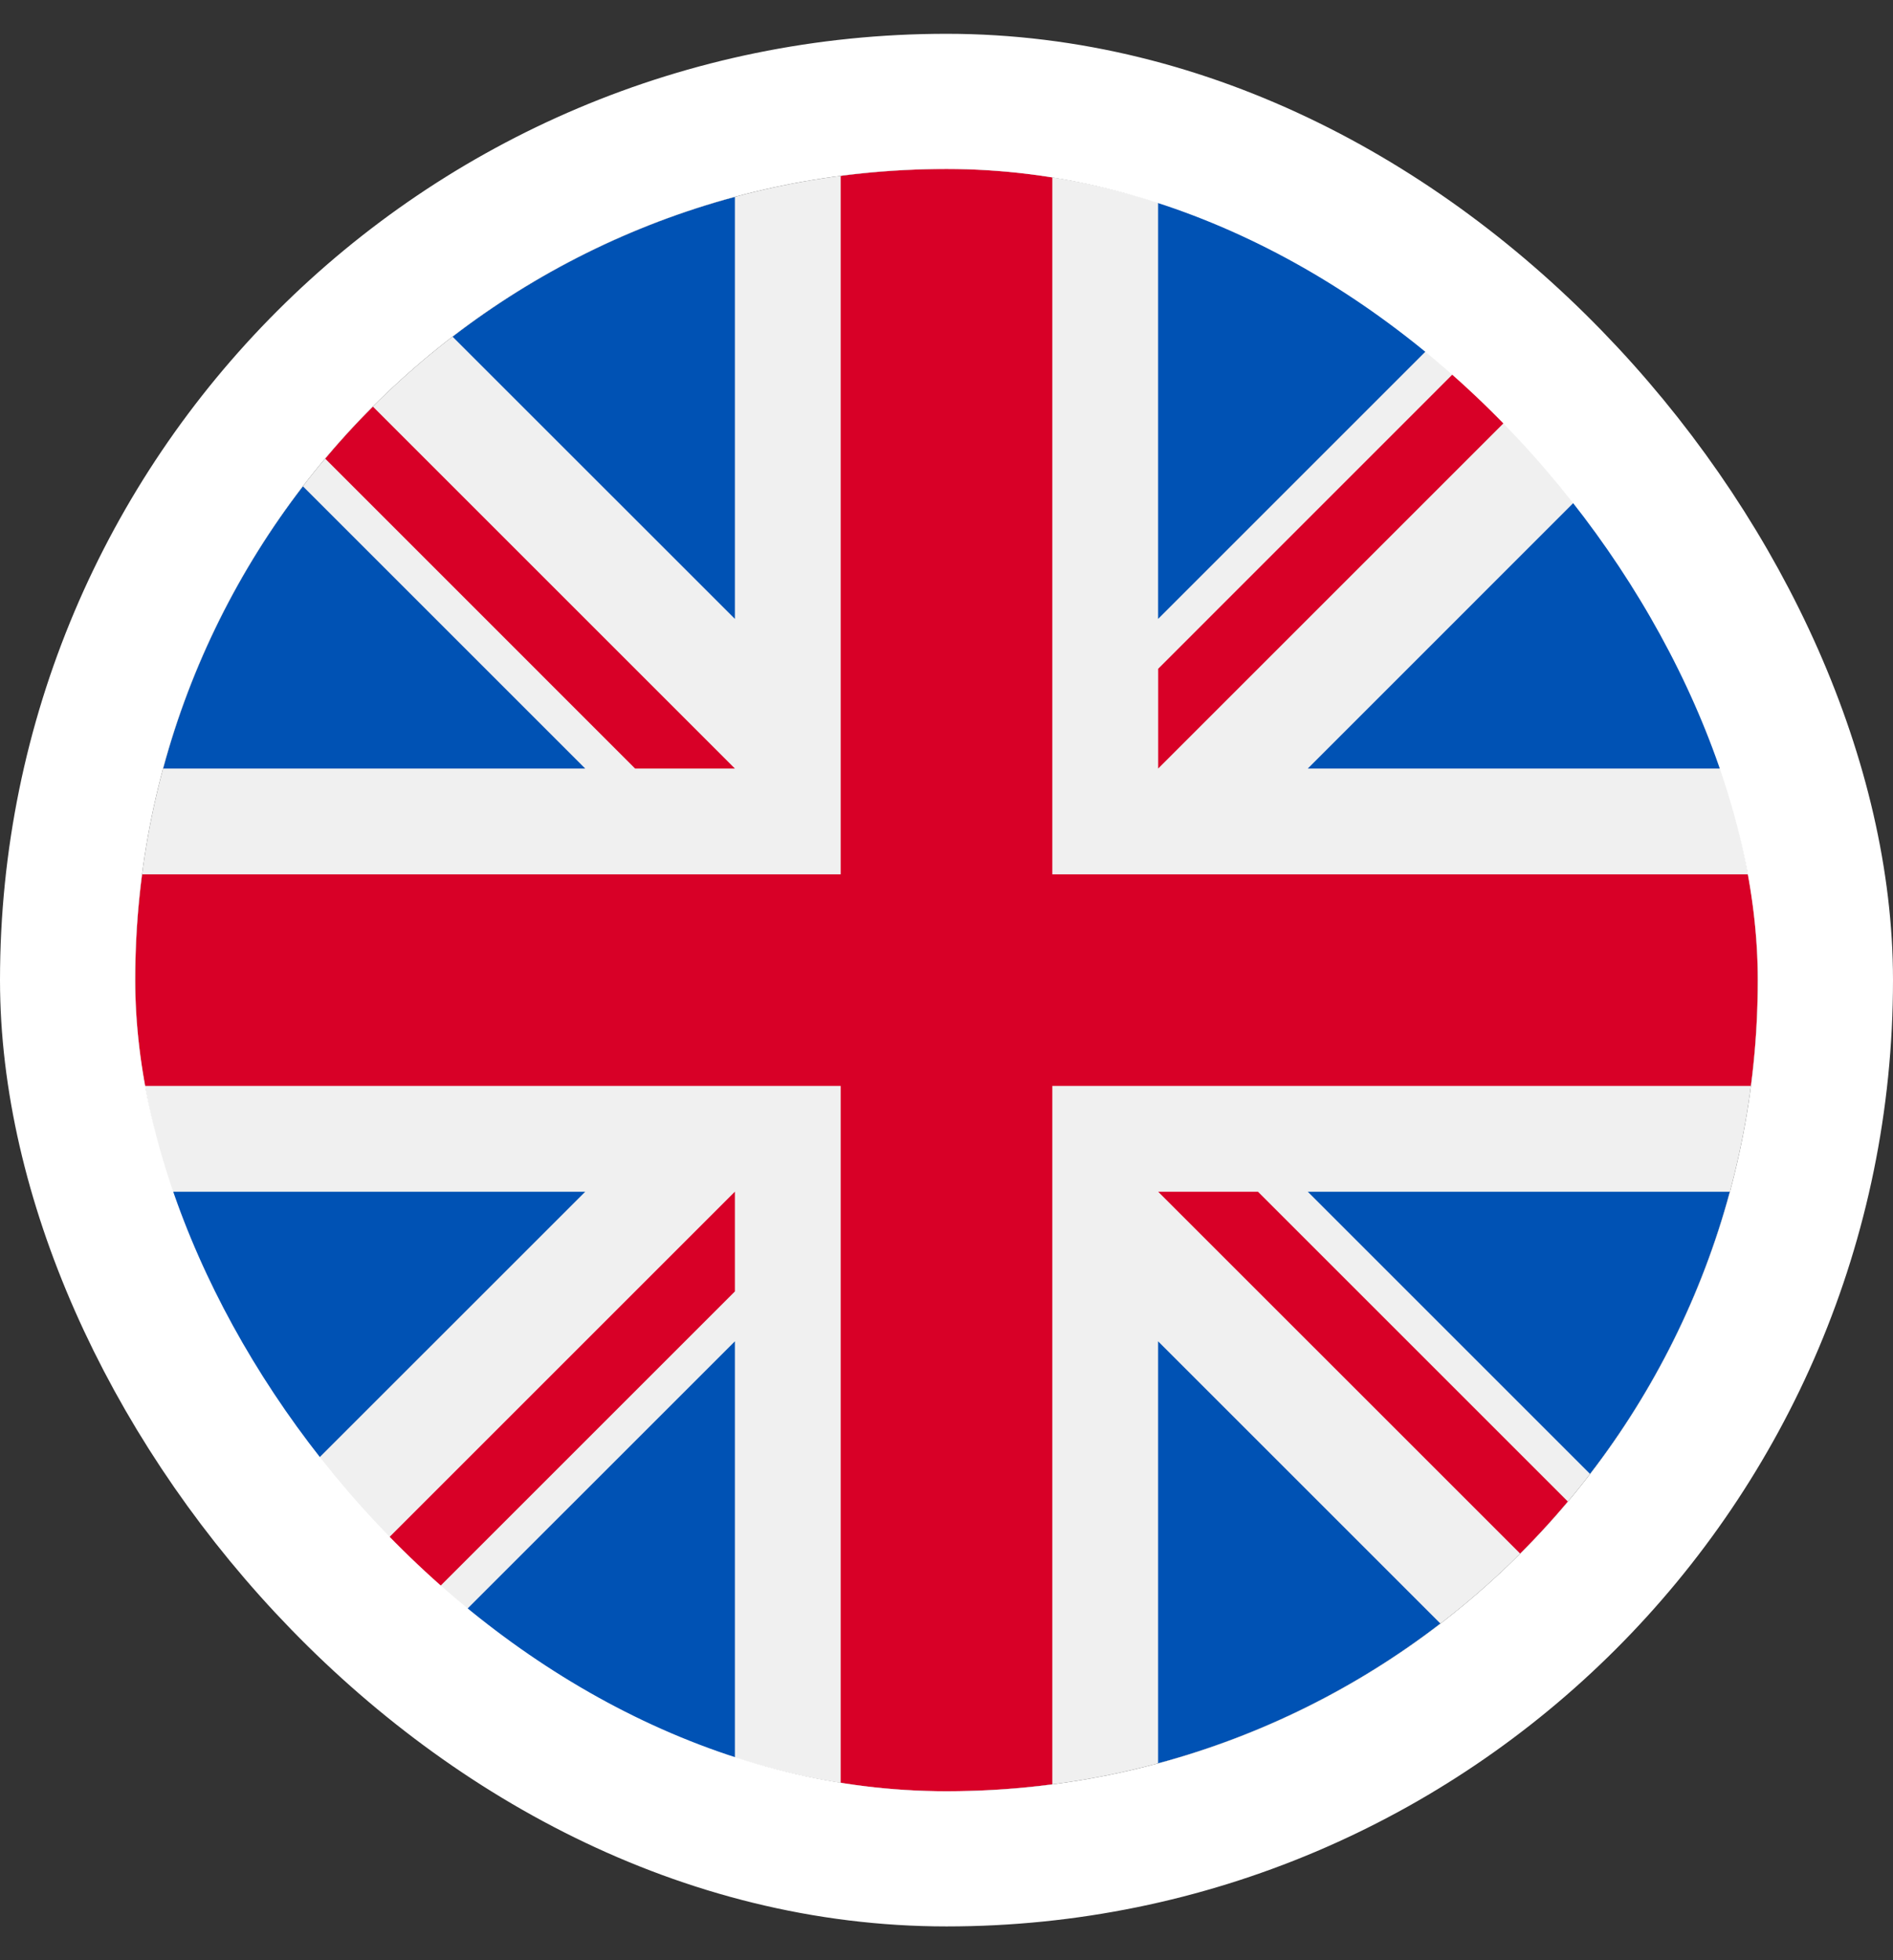 <svg width="28" height="29" viewBox="0 0 28 29" fill="none" xmlns="http://www.w3.org/2000/svg">
<rect x="0" y="0" width="28" height="29" fill="#333333" stroke="none"/>
<g clip-path="url(#clip0_1615_6747)">
<path d="M14 26.5C20.627 26.5 26 21.127 26 14.5C26 7.873 20.627 2.5 14 2.5C7.373 2.5 2 7.873 2 14.5C2 21.127 7.373 26.5 14 26.5Z" fill="#F0F0F0"/>
<path d="M4.48 7.194C3.538 8.42 2.827 9.834 2.413 11.37H8.656L4.48 7.194Z" fill="#0052B4"/>
<path d="M25.586 11.37C25.172 9.834 24.462 8.42 23.519 7.194L19.344 11.37H25.586Z" fill="#0052B4"/>
<path d="M2.413 17.631C2.827 19.166 3.538 20.579 4.48 21.806L8.656 17.631H2.413Z" fill="#0052B4"/>
<path d="M21.305 4.981C20.079 4.038 18.666 3.327 17.13 2.913V9.156L21.305 4.981Z" fill="#0052B4"/>
<path d="M6.694 24.019C7.921 24.962 9.334 25.673 10.87 26.087V19.844L6.694 24.019Z" fill="#0052B4"/>
<path d="M10.87 2.913C9.334 3.327 7.921 4.038 6.694 4.981L10.87 9.156V2.913Z" fill="#0052B4"/>
<path d="M17.13 26.087C18.665 25.673 20.079 24.962 21.305 24.019L17.13 19.844V26.087Z" fill="#0052B4"/>
<path d="M19.344 17.631L23.519 21.806C24.462 20.58 25.172 19.166 25.586 17.631H19.344Z" fill="#0052B4"/>
<path d="M25.898 12.935H15.565H15.565V2.602C15.053 2.535 14.53 2.5 14 2.5C13.469 2.5 12.947 2.535 12.435 2.602V12.935V12.935H2.102C2.035 13.447 2 13.97 2 14.5C2 15.031 2.035 15.553 2.102 16.065H12.435H12.435V26.398C12.947 26.465 13.469 26.5 14 26.5C14.53 26.5 15.053 26.465 15.565 26.398V16.065V16.065H25.898C25.965 15.553 26 15.031 26 14.5C26 13.97 25.965 13.447 25.898 12.935Z" fill="#D80027"/>
<path d="M17.131 17.631L22.486 22.985C22.732 22.739 22.967 22.482 23.191 22.215L18.607 17.631H17.131V17.631Z" fill="#D80027"/>
<path d="M10.87 17.631H10.869L5.515 22.985C5.761 23.232 6.018 23.466 6.285 23.691L10.87 19.106V17.631Z" fill="#D80027"/>
<path d="M10.87 11.37V11.37L5.515 6.015C5.269 6.261 5.034 6.518 4.81 6.785L9.394 11.37H10.87V11.37Z" fill="#D80027"/>
<path d="M17.131 11.37L22.486 6.015C22.239 5.769 21.982 5.534 21.715 5.309L17.131 9.894V11.37Z" fill="#D80027"/>
</g>
<rect x="1" y="1.5" width="26" height="26" rx="13" stroke="white" stroke-width="2"/>
<defs>
<clipPath id="clip0_1615_6747">
<rect x="2" y="2.5" width="24" height="24" rx="12" fill="white"/>
</clipPath>
</defs>
</svg>
